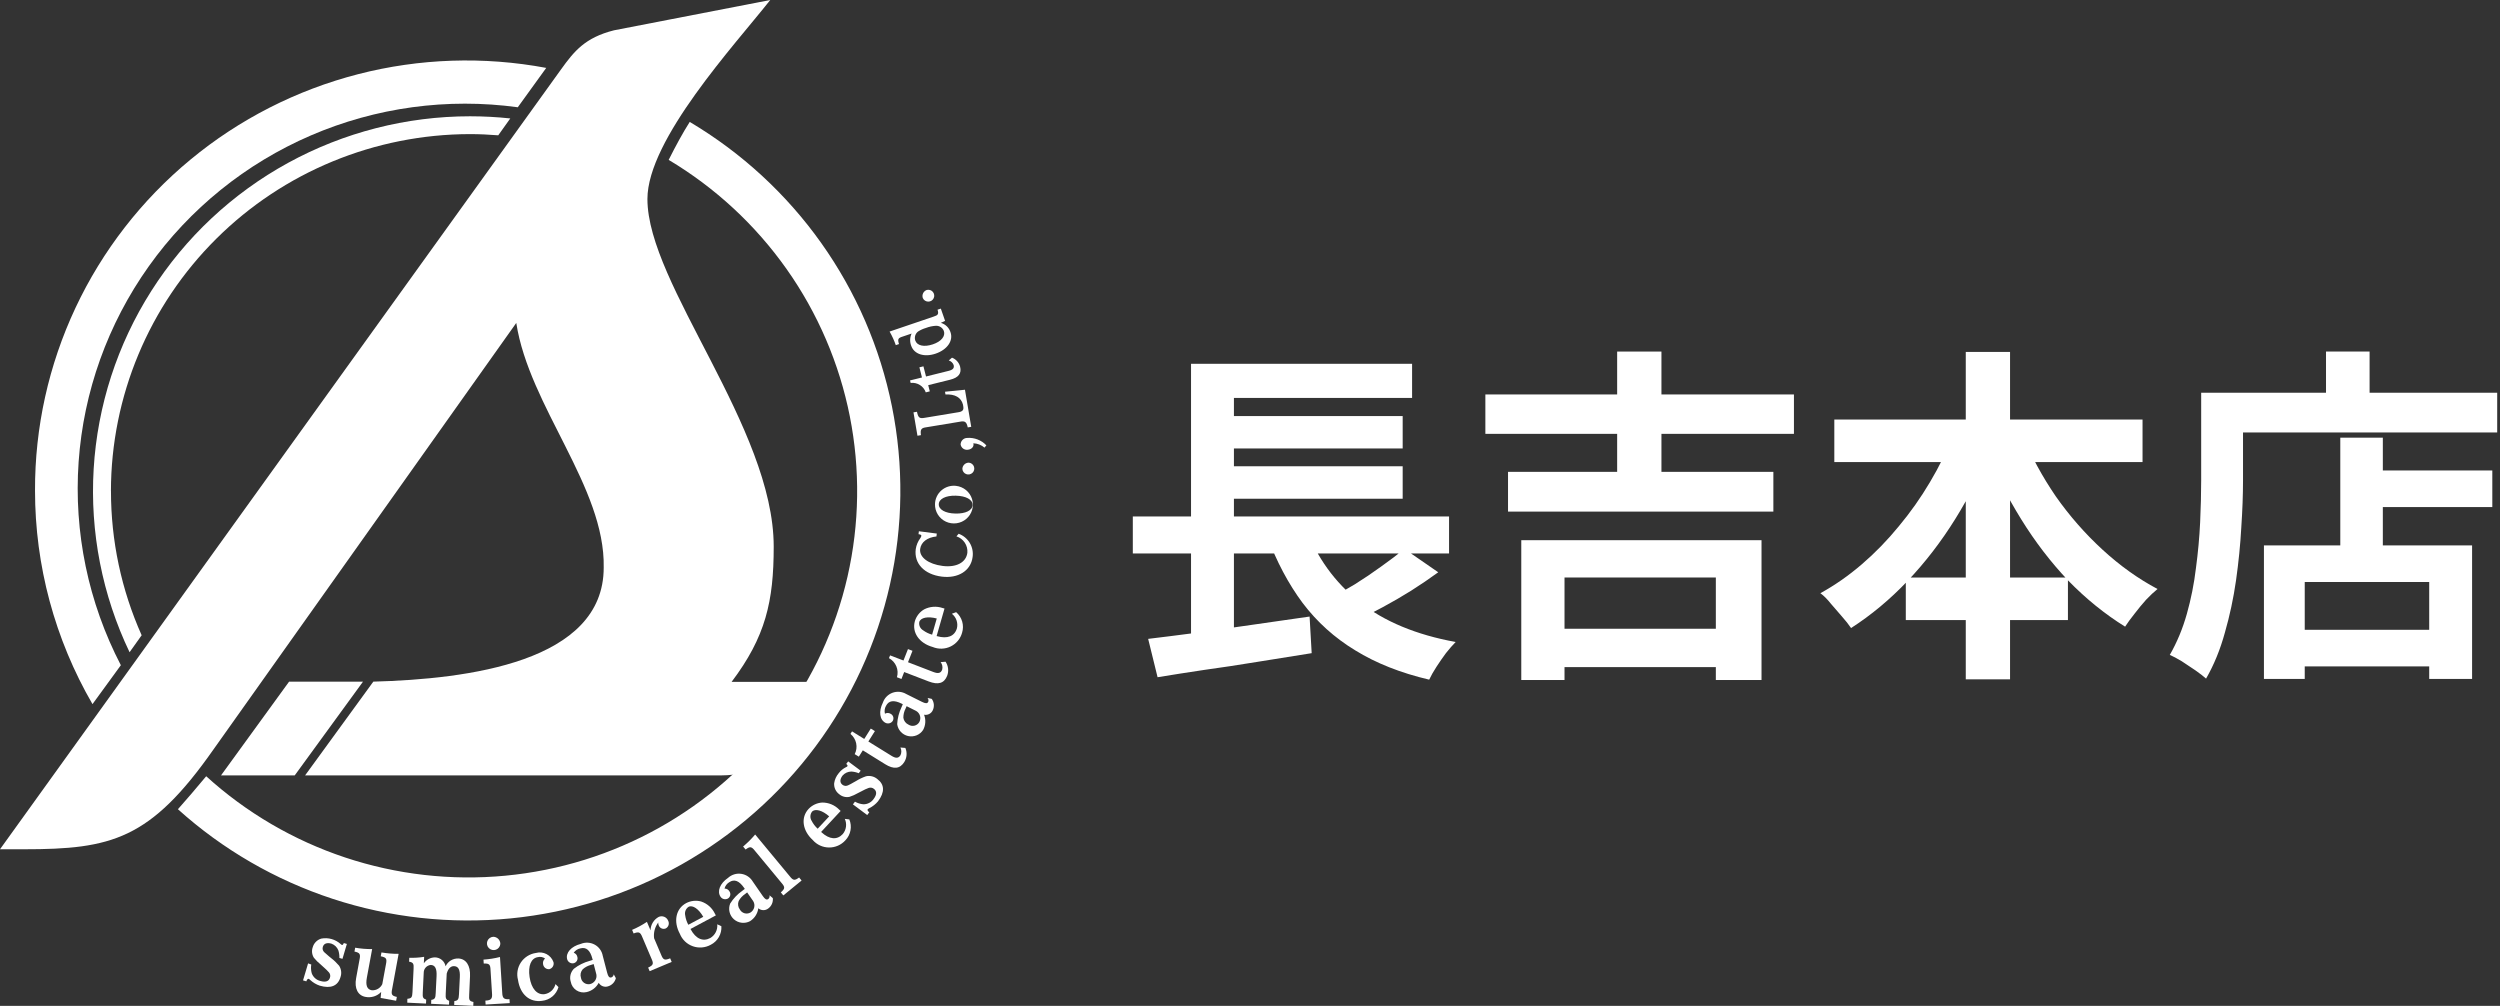 <svg width="256" height="103" viewBox="0 0 256 103" fill="none" xmlns="http://www.w3.org/2000/svg">
<rect x="0" y="0" width="256" height="103" fill="#333333" stroke="none"/>
<path d="M241.717 48.175H255.213V51.924H241.717V48.175ZM234.077 64.491H250.857V68.24H234.077V64.491ZM239.646 44.819H244.002V58.065H239.646V44.819ZM231.827 55.851H253.142V69.525H248.751V59.6H236.005V69.525H231.827V55.851ZM238.183 36H242.646V42.534H238.183V36ZM227.472 40.213H255.713V44.283H227.472V40.213ZM225.401 40.213H229.685V49.21C229.685 50.662 229.626 52.269 229.507 54.03C229.411 55.768 229.233 57.565 228.971 59.421C228.709 61.254 228.328 63.039 227.829 64.777C227.353 66.514 226.71 68.085 225.901 69.49C225.639 69.252 225.27 68.966 224.794 68.633C224.342 68.323 223.877 68.014 223.401 67.705C222.925 67.419 222.521 67.205 222.188 67.062C222.925 65.777 223.509 64.372 223.937 62.849C224.365 61.326 224.675 59.767 224.865 58.172C225.079 56.577 225.222 55.018 225.294 53.495C225.365 51.947 225.401 50.519 225.401 49.21V40.213Z" fill="white"/>
<path d="M187.834 42.963H219.396V47.318H187.834V42.963ZM195.154 59.136H211.756V63.492H195.154V59.136ZM201.295 36.036H205.829V69.562H201.295V36.036ZM200.009 44.533L203.937 45.783C202.913 48.354 201.675 50.805 200.223 53.138C198.772 55.471 197.141 57.589 195.332 59.493C193.547 61.374 191.619 62.98 189.548 64.313C189.31 63.956 189.001 63.563 188.62 63.135C188.239 62.683 187.858 62.242 187.477 61.814C187.12 61.362 186.763 61.005 186.406 60.743C187.882 59.934 189.298 58.946 190.655 57.779C192.012 56.613 193.273 55.316 194.44 53.888C195.63 52.46 196.689 50.96 197.617 49.389C198.569 47.794 199.367 46.176 200.009 44.533ZM207.15 44.641C208.007 46.735 209.126 48.794 210.506 50.817C211.91 52.817 213.505 54.638 215.29 56.28C217.075 57.922 218.956 59.267 220.931 60.314C220.574 60.6 220.182 60.969 219.753 61.421C219.349 61.873 218.956 62.349 218.575 62.849C218.194 63.325 217.873 63.766 217.611 64.17C215.54 62.885 213.6 61.314 211.791 59.458C210.006 57.577 208.4 55.483 206.971 53.174C205.543 50.865 204.306 48.449 203.258 45.926L207.15 44.641Z" fill="white"/>
<path d="M152.102 40.392H183.699V44.426H152.102V40.392ZM154.422 48.318H181.593V52.388H154.422V48.318ZM158.278 64.384H177.237V68.312H158.278V64.384ZM165.597 36H170.132V50.353H165.597V36ZM155.779 55.316H180.379V69.633H175.702V59.136H160.206V69.633H155.779V55.316Z" fill="white"/>
<path d="M116 52.888H148.383V56.673H116V52.888ZM124.319 42.605H143.634V45.926H124.319V42.605ZM124.319 47.747H143.634V51.067H124.319V47.747ZM117.571 65.42C118.975 65.253 120.582 65.051 122.391 64.813C124.224 64.551 126.14 64.278 128.139 63.992C130.162 63.706 132.15 63.421 134.102 63.135L134.316 66.884C132.483 67.169 130.626 67.467 128.746 67.776C126.866 68.086 125.057 68.36 123.319 68.598C121.582 68.859 119.987 69.109 118.535 69.347L117.571 65.42ZM133.673 53.959C134.839 57.077 136.684 59.636 139.207 61.635C141.73 63.635 145.015 65.003 149.061 65.741C148.752 66.051 148.419 66.432 148.062 66.884C147.728 67.336 147.407 67.8 147.098 68.276C146.788 68.752 146.538 69.193 146.348 69.597C143.42 68.907 140.897 67.907 138.779 66.598C136.66 65.313 134.863 63.694 133.388 61.742C131.936 59.791 130.722 57.506 129.746 54.888L133.673 53.959ZM143.813 56.209L147.276 58.601C146.395 59.243 145.467 59.874 144.491 60.493C143.539 61.088 142.575 61.647 141.599 62.171C140.623 62.695 139.719 63.159 138.886 63.563L136.03 61.35C136.863 60.921 137.755 60.422 138.707 59.85C139.659 59.255 140.576 58.636 141.457 57.994C142.361 57.351 143.146 56.756 143.813 56.209ZM121.962 37.25H144.598V40.749H126.354V54.459H121.962V37.25ZM121.962 54.031H126.354V65.884L121.962 66.348V54.031Z" fill="white"/>
<g clip-path="url(#clip0_138_153)">
<path d="M70.628 12.485C69.93 13.58 69.203 14.92 68.472 16.371C73.239 19.218 77.352 23.027 80.548 27.552C83.743 32.076 85.949 37.216 87.023 42.64C88.098 48.064 88.017 53.652 86.786 59.043C85.555 64.434 83.201 69.509 79.876 73.94C76.551 78.371 72.329 82.061 67.482 84.771C62.635 87.481 57.27 89.151 51.733 89.673C46.197 90.196 40.612 89.559 35.338 87.805C30.064 86.05 25.219 83.217 21.114 79.487C20.079 80.729 19.02 81.974 18.219 82.865C22.799 86.991 28.198 90.117 34.068 92.042C39.938 93.967 46.148 94.649 52.299 94.044C58.45 93.438 64.406 91.559 69.781 88.526C75.157 85.494 79.835 81.376 83.512 76.438C87.19 71.499 89.786 65.85 91.133 59.853C92.481 53.857 92.55 47.646 91.337 41.621C90.123 35.597 87.653 29.892 84.086 24.873C80.52 19.855 75.935 15.635 70.628 12.485Z" fill="white"/>
<path d="M12.375 68.117C9.043 61.702 7.547 54.5 8.051 47.298C8.555 40.095 11.04 33.169 15.233 27.274C19.427 21.379 25.169 16.742 31.832 13.87C38.496 10.997 45.825 9.999 53.021 10.984L55.934 6.953C49.541 5.755 42.962 5.974 36.665 7.597C30.368 9.22 24.509 12.205 19.508 16.34C14.506 20.475 10.486 25.657 7.733 31.517C4.981 37.376 3.565 43.767 3.586 50.233C3.584 57.91 5.614 65.452 9.471 72.103L12.375 68.117Z" fill="white"/>
<path d="M31.873 98.766C31.824 99.063 31.841 99.368 31.921 99.659C31.99 99.854 32.108 100.029 32.263 100.168C32.418 100.307 32.605 100.405 32.808 100.452C33.337 100.609 33.681 100.486 33.788 100.111C33.82 100.019 33.827 99.921 33.808 99.827C33.79 99.732 33.746 99.644 33.683 99.571C33.517 99.387 33.34 99.213 33.152 99.05L33.121 99.023L32.876 98.8L32.82 98.749C32.569 98.548 32.341 98.321 32.141 98.071C32.04 97.912 31.978 97.733 31.958 97.547C31.937 97.361 31.96 97.172 32.024 96.996C32.082 96.788 32.193 96.597 32.346 96.443C32.498 96.288 32.688 96.175 32.896 96.113C33.249 96.046 33.612 96.062 33.957 96.159C34.302 96.256 34.62 96.431 34.885 96.672C34.918 96.713 34.964 96.743 35.014 96.758C35.086 96.78 35.142 96.725 35.206 96.567L35.52 96.659L35.069 98.186L34.754 98.094C34.762 97.831 34.726 97.568 34.647 97.317C34.585 97.161 34.491 97.019 34.371 96.901C34.251 96.783 34.107 96.691 33.949 96.632C33.484 96.496 33.163 96.614 33.059 96.955C33.027 97.051 33.024 97.153 33.05 97.251C33.075 97.348 33.128 97.436 33.202 97.504C33.23 97.538 33.389 97.678 33.689 97.931L33.902 98.105C34.203 98.335 34.477 98.597 34.722 98.886C34.836 99.059 34.907 99.256 34.931 99.462C34.956 99.668 34.931 99.876 34.861 100.071C34.599 100.962 33.863 101.262 32.744 100.932C32.382 100.81 32.05 100.612 31.77 100.353C31.723 100.299 31.663 100.257 31.596 100.229C31.515 100.216 31.429 100.316 31.369 100.49L31.031 100.391L31.548 98.65L31.873 98.766Z" fill="white"/>
<path d="M39.032 101.575C38.829 101.788 38.576 101.946 38.295 102.034C38.014 102.123 37.715 102.14 37.426 102.083C36.641 101.94 36.273 101.207 36.466 100.168L36.815 98.26C36.935 97.692 36.845 97.556 36.297 97.44L36.37 97.045C36.944 97.145 37.525 97.192 38.107 97.186L37.569 100.103C37.421 100.899 37.581 101.318 38.071 101.404C38.293 101.419 38.515 101.367 38.707 101.254C38.898 101.142 39.052 100.975 39.146 100.774L39.518 98.763C39.641 98.163 39.566 98.044 38.989 97.924L39.061 97.529C39.642 97.629 40.23 97.678 40.819 97.673L40.158 101.26C40.035 101.837 40.116 101.973 40.637 102.084L40.564 102.477L38.976 102.191L39.032 101.575Z" fill="white"/>
<path d="M41.715 102.275C42.136 102.235 42.215 102.137 42.238 101.581L42.35 99.216C42.39 98.68 42.308 98.548 41.891 98.475L41.911 98.076C42.42 98.094 42.93 98.061 43.433 97.978L43.401 98.642C43.528 98.457 43.699 98.305 43.898 98.199C44.096 98.093 44.318 98.037 44.544 98.035C44.803 98.04 45.052 98.134 45.25 98.3C45.448 98.467 45.581 98.696 45.629 98.949C45.743 98.701 45.929 98.492 46.164 98.35C46.398 98.207 46.67 98.137 46.945 98.149C47.73 98.187 48.183 98.884 48.131 99.955L48.044 101.863C48.002 102.399 48.079 102.524 48.48 102.6L48.462 103.001L46.507 102.906L46.525 102.507C46.886 102.473 46.982 102.334 47 101.813L47.087 100.061C47.123 99.302 46.944 98.952 46.497 98.933C46.153 98.917 45.879 99.193 45.744 99.7L45.642 101.744C45.61 102.236 45.672 102.376 45.995 102.477L45.978 102.876L44.145 102.789L44.165 102.388C44.519 102.337 44.602 102.204 44.616 101.694L44.704 99.95C44.739 99.183 44.56 98.833 44.114 98.81C43.917 98.828 43.735 98.918 43.601 99.062C43.468 99.206 43.392 99.394 43.39 99.59L43.292 101.633C43.261 102.133 43.316 102.248 43.642 102.365L43.623 102.766L41.703 102.673L41.715 102.275Z" fill="white"/>
<path d="M49.702 102.464C50.306 102.429 50.431 102.285 50.38 101.684L50.232 99.341C50.212 98.755 50.101 98.647 49.534 98.665L49.508 98.266C50.079 98.227 50.645 98.137 51.199 97.996L51.426 101.619C51.446 102.215 51.591 102.353 52.173 102.318L52.197 102.719L49.726 102.865L49.702 102.464ZM51.234 96.661C51.224 96.791 51.176 96.916 51.096 97.02C51.017 97.125 50.908 97.204 50.785 97.249C50.661 97.294 50.526 97.302 50.398 97.273C50.27 97.244 50.152 97.179 50.06 97.086C49.967 96.993 49.904 96.875 49.877 96.746C49.85 96.618 49.861 96.485 49.908 96.363C49.955 96.24 50.037 96.134 50.143 96.057C50.249 95.979 50.376 95.934 50.507 95.926C50.701 95.928 50.887 96.007 51.023 96.144C51.159 96.282 51.235 96.468 51.234 96.661Z" fill="white"/>
<path d="M57.187 101.079C57.082 101.453 56.865 101.788 56.566 102.039C56.266 102.289 55.898 102.445 55.508 102.485C54.234 102.669 53.264 101.829 53.044 100.346C52.963 100.044 52.947 99.728 52.998 99.42C53.048 99.111 53.164 98.817 53.337 98.556C53.51 98.295 53.737 98.074 54.002 97.906C54.267 97.738 54.565 97.628 54.876 97.583C55.241 97.482 55.631 97.524 55.967 97.7C56.302 97.875 56.556 98.172 56.679 98.528C56.716 98.68 56.692 98.84 56.611 98.974C56.53 99.108 56.4 99.204 56.248 99.243C56.102 99.256 55.956 99.215 55.839 99.127C55.723 99.038 55.643 98.91 55.617 98.767C55.589 98.656 55.592 98.54 55.627 98.431C55.662 98.323 55.726 98.226 55.814 98.152C55.71 98.077 55.59 98.025 55.464 98C55.338 97.976 55.207 97.979 55.082 98.01C54.384 98.111 54.057 98.899 54.23 100.053C54.404 101.241 55.005 101.912 55.78 101.8C56.044 101.754 56.29 101.632 56.485 101.449C56.681 101.266 56.819 101.03 56.881 100.771L57.187 101.079Z" fill="white"/>
<path d="M60.659 98.171C60.435 97.303 60.029 96.956 59.427 97.114C59.15 97.169 58.906 97.329 58.747 97.561C58.841 97.592 58.926 97.647 58.992 97.721C59.057 97.796 59.102 97.886 59.12 97.984C59.141 98.052 59.146 98.125 59.137 98.196C59.128 98.267 59.104 98.336 59.067 98.397C59.03 98.459 58.98 98.512 58.921 98.554C58.862 98.596 58.796 98.625 58.725 98.639C58.584 98.662 58.44 98.633 58.321 98.556C58.201 98.48 58.114 98.361 58.077 98.225C57.903 97.564 58.493 96.903 59.474 96.654C59.701 96.56 59.946 96.518 60.192 96.531C60.437 96.543 60.677 96.611 60.893 96.728C61.109 96.845 61.295 97.009 61.439 97.208C61.582 97.406 61.679 97.634 61.722 97.875L62.171 99.6C62.274 100.005 62.396 100.141 62.596 100.09C62.665 100.066 62.725 100.023 62.769 99.967C62.814 99.91 62.841 99.841 62.847 99.77L63.065 100.164C63.016 100.364 62.914 100.547 62.771 100.695C62.627 100.843 62.447 100.95 62.248 101.006C62.073 101.061 61.884 101.054 61.714 100.987C61.543 100.92 61.4 100.797 61.31 100.638C61.184 100.878 61.006 101.088 60.79 101.253C60.574 101.418 60.324 101.534 60.058 101.592C59.881 101.633 59.699 101.638 59.521 101.606C59.343 101.574 59.173 101.507 59.022 101.407C58.872 101.308 58.743 101.18 58.644 101.029C58.544 100.879 58.477 100.71 58.446 100.533C58.373 100.303 58.365 100.058 58.421 99.823C58.478 99.589 58.597 99.374 58.766 99.201C59.244 98.828 59.793 98.553 60.38 98.394L60.696 98.295L60.659 98.171ZM60.538 98.801C60.217 98.878 59.92 99.033 59.673 99.251C59.569 99.367 59.498 99.508 59.465 99.66C59.433 99.812 59.441 99.97 59.488 100.118C59.503 100.223 59.539 100.323 59.595 100.413C59.65 100.503 59.723 100.581 59.81 100.642C59.897 100.704 59.995 100.747 60.098 100.769C60.202 100.791 60.309 100.793 60.414 100.773C60.631 100.723 60.821 100.592 60.943 100.406C61.065 100.22 61.11 99.995 61.067 99.777L60.793 98.72L60.538 98.801Z" fill="white"/>
<path d="M66.37 99.082C66.894 98.833 66.955 98.698 66.709 98.163L65.783 95.986C65.57 95.447 65.427 95.379 64.882 95.587L64.727 95.218C65.258 94.993 65.766 94.719 66.245 94.398L66.612 95.266C66.619 94.984 66.7 94.708 66.846 94.467C66.993 94.226 67.201 94.027 67.45 93.891C67.538 93.851 67.634 93.829 67.732 93.827C67.829 93.825 67.926 93.843 68.016 93.879C68.107 93.915 68.189 93.969 68.258 94.038C68.327 94.106 68.381 94.188 68.417 94.277C68.49 94.414 68.506 94.574 68.462 94.722C68.417 94.87 68.316 94.995 68.179 95.07C68.112 95.099 68.039 95.115 67.965 95.115C67.891 95.116 67.818 95.101 67.751 95.072C67.683 95.044 67.621 95.001 67.571 94.948C67.52 94.895 67.481 94.832 67.456 94.763C67.412 94.669 67.396 94.564 67.408 94.461C67.06 94.922 66.906 95.5 66.978 96.072L67.692 97.748C67.91 98.302 68.05 98.363 68.626 98.132L68.781 98.5L66.524 99.449L66.37 99.082Z" fill="white"/>
<path d="M70.73 95.169C71.254 96.137 71.98 96.454 72.737 96.052C72.977 95.908 73.171 95.7 73.296 95.451C73.422 95.203 73.474 94.924 73.447 94.647L73.87 94.847C73.894 95.234 73.804 95.619 73.611 95.956C73.417 96.293 73.13 96.567 72.783 96.743C72.505 96.897 72.198 96.991 71.882 97.017C71.565 97.044 71.246 97.003 70.947 96.897C70.648 96.791 70.374 96.624 70.145 96.404C69.917 96.185 69.737 95.92 69.62 95.627C68.932 94.36 69.204 93.045 70.266 92.478C70.735 92.234 71.279 92.174 71.79 92.312C72.099 92.414 72.383 92.577 72.626 92.791C72.869 93.006 73.066 93.267 73.205 93.559L73.303 93.738L70.707 95.126L70.73 95.169ZM72.014 93.885C71.556 93.075 70.923 92.64 70.506 92.861C70.367 92.954 70.26 93.087 70.199 93.242C70.138 93.397 70.126 93.567 70.164 93.729C70.211 94.068 70.319 94.396 70.484 94.697L72.014 93.885Z" fill="white"/>
<path d="M76.195 90.916C75.684 90.18 75.183 89.994 74.673 90.341C74.432 90.486 74.258 90.719 74.19 90.991C74.29 90.987 74.388 91.011 74.475 91.058C74.562 91.106 74.635 91.176 74.685 91.262C74.728 91.319 74.758 91.385 74.773 91.455C74.789 91.525 74.79 91.597 74.777 91.667C74.763 91.738 74.735 91.804 74.694 91.863C74.654 91.922 74.601 91.972 74.54 92.01C74.416 92.079 74.27 92.099 74.131 92.067C73.992 92.035 73.87 91.953 73.789 91.837C73.4 91.275 73.723 90.458 74.556 89.891C74.737 89.726 74.953 89.604 75.188 89.533C75.423 89.462 75.671 89.445 75.914 89.482C76.157 89.519 76.388 89.609 76.591 89.747C76.794 89.884 76.963 90.065 77.087 90.276L78.102 91.744C78.34 92.091 78.499 92.178 78.673 92.058C78.728 92.012 78.769 91.952 78.791 91.884C78.813 91.816 78.815 91.744 78.797 91.675L79.137 91.969C79.159 92.173 79.127 92.379 79.043 92.566C78.959 92.754 78.827 92.916 78.659 93.036C78.514 93.147 78.334 93.205 78.151 93.2C77.967 93.195 77.791 93.127 77.651 93.008C77.616 93.276 77.521 93.533 77.375 93.761C77.229 93.989 77.034 94.182 76.805 94.328C76.543 94.468 76.243 94.525 75.948 94.49C75.652 94.456 75.374 94.331 75.152 94.134C74.929 93.937 74.773 93.677 74.705 93.389C74.637 93.101 74.659 92.799 74.77 92.524C75.09 92.012 75.51 91.57 76.005 91.223L76.267 91.023L76.195 90.916ZM76.296 91.549C76.022 91.73 75.797 91.975 75.641 92.264C75.584 92.407 75.565 92.564 75.587 92.716C75.608 92.87 75.669 93.014 75.764 93.137C75.814 93.23 75.883 93.312 75.966 93.377C76.049 93.443 76.145 93.491 76.247 93.519C76.35 93.547 76.457 93.554 76.562 93.54C76.667 93.525 76.768 93.49 76.859 93.436C77.046 93.316 77.18 93.129 77.231 92.914C77.281 92.698 77.246 92.472 77.131 92.282L76.509 91.383L76.296 91.549Z" fill="white"/>
<path d="M79.956 91.384C80.392 90.991 80.41 90.847 80.021 90.402L77.31 87.128C76.953 86.672 76.8 86.654 76.35 86.992L76.094 86.684C76.54 86.31 76.953 85.898 77.328 85.453L80.862 89.719C81.221 90.175 81.372 90.193 81.828 89.855L82.084 90.163L80.214 91.692L79.956 91.384Z" fill="white"/>
<path d="M84.117 85.223C84.93 85.969 85.717 86.035 86.299 85.407C86.477 85.194 86.591 84.935 86.628 84.66C86.665 84.385 86.623 84.105 86.507 83.853L86.971 83.906C87.12 84.263 87.161 84.656 87.089 85.036C87.018 85.416 86.837 85.768 86.568 86.047C86.356 86.282 86.097 86.469 85.808 86.596C85.518 86.723 85.204 86.787 84.888 86.784C84.571 86.781 84.259 86.711 83.972 86.579C83.684 86.446 83.429 86.254 83.222 86.015C82.159 85.039 81.984 83.709 82.801 82.831C83.164 82.449 83.657 82.217 84.184 82.181C84.509 82.177 84.831 82.239 85.132 82.363C85.431 82.487 85.703 82.67 85.93 82.902L86.082 83.04L84.085 85.189L84.117 85.223ZM84.908 83.596C84.21 82.977 83.471 82.772 83.151 83.116C83.05 83.249 82.992 83.41 82.985 83.577C82.978 83.744 83.022 83.909 83.111 84.05C83.267 84.355 83.477 84.63 83.73 84.861L84.908 83.596Z" fill="white"/>
<path d="M87.548 82.09C87.811 82.24 88.103 82.332 88.404 82.359C88.613 82.362 88.819 82.314 89.004 82.218C89.189 82.122 89.347 81.982 89.464 81.81C89.795 81.371 89.8 81.012 89.484 80.775C89.409 80.715 89.319 80.675 89.224 80.66C89.129 80.644 89.031 80.654 88.941 80.688C88.708 80.775 88.482 80.879 88.266 81L88.23 81.02L87.934 81.17L87.867 81.204C87.589 81.367 87.294 81.499 86.988 81.597C86.804 81.635 86.615 81.631 86.433 81.585C86.252 81.539 86.083 81.452 85.941 81.331C85.766 81.203 85.626 81.034 85.534 80.838C85.443 80.643 85.403 80.428 85.417 80.213C85.471 79.829 85.634 79.468 85.886 79.172C86.085 78.91 86.344 78.698 86.641 78.553C86.692 78.539 86.738 78.508 86.771 78.466C86.817 78.409 86.784 78.34 86.656 78.225L86.853 77.965L88.133 78.919L87.936 79.179C87.692 79.079 87.433 79.021 87.169 79.006C87 79.009 86.833 79.047 86.679 79.118C86.526 79.189 86.389 79.292 86.277 79.419C85.988 79.802 85.983 80.146 86.271 80.363C86.35 80.425 86.445 80.463 86.545 80.473C86.645 80.483 86.746 80.465 86.836 80.42C87.033 80.329 87.225 80.228 87.41 80.115L87.653 79.981C87.975 79.781 88.318 79.616 88.677 79.491C88.879 79.445 89.09 79.447 89.293 79.496C89.495 79.546 89.682 79.641 89.841 79.775C90.588 80.334 90.612 81.124 89.911 82.051C89.668 82.343 89.367 82.582 89.027 82.752C88.957 82.781 88.896 82.825 88.846 82.88C88.802 82.95 88.868 83.064 89.015 83.182L88.802 83.461L87.338 82.368L87.548 82.09Z" fill="white"/>
<path d="M87.522 77.225C87.699 76.882 87.752 76.49 87.672 76.112C87.593 75.735 87.386 75.397 87.086 75.153L87.249 74.892L88.499 75.669L89.168 74.605L89.59 74.865L88.92 75.929L91.284 77.393C91.733 77.673 92.006 77.657 92.208 77.337C92.268 77.213 92.298 77.078 92.297 76.941C92.296 76.803 92.264 76.668 92.202 76.545L92.709 76.588C92.807 76.82 92.849 77.07 92.83 77.321C92.812 77.571 92.733 77.813 92.602 78.027C92.158 78.732 91.526 78.808 90.626 78.246L88.353 76.834L87.944 77.482L87.522 77.225Z" fill="white"/>
<path d="M92.334 72.054C91.531 71.654 91.005 71.732 90.726 72.283C90.586 72.526 90.547 72.814 90.619 73.085C90.704 73.034 90.802 73.007 90.901 73.007C91.001 73.007 91.098 73.034 91.184 73.085C91.249 73.115 91.308 73.158 91.355 73.212C91.403 73.265 91.439 73.328 91.462 73.396C91.484 73.464 91.492 73.536 91.485 73.607C91.478 73.679 91.457 73.748 91.422 73.81C91.347 73.931 91.23 74.019 91.094 74.058C90.957 74.098 90.811 74.085 90.683 74.024C90.072 73.718 89.956 72.847 90.406 71.951C90.484 71.72 90.612 71.509 90.783 71.334C90.954 71.159 91.162 71.024 91.392 70.939C91.622 70.855 91.868 70.822 92.112 70.845C92.356 70.868 92.592 70.944 92.803 71.07L94.402 71.866C94.776 72.054 94.957 72.054 95.052 71.866C95.078 71.799 95.085 71.727 95.071 71.656C95.057 71.586 95.024 71.521 94.975 71.469L95.411 71.563C95.531 71.731 95.604 71.926 95.623 72.131C95.641 72.335 95.605 72.541 95.517 72.727C95.443 72.893 95.314 73.029 95.152 73.113C94.99 73.197 94.804 73.223 94.625 73.187C94.723 73.439 94.765 73.709 94.748 73.979C94.731 74.249 94.655 74.511 94.525 74.749C94.364 74.996 94.129 75.189 93.854 75.3C93.579 75.41 93.277 75.435 92.987 75.37C92.698 75.304 92.436 75.152 92.236 74.934C92.036 74.715 91.909 74.441 91.871 74.149C91.903 73.547 92.055 72.957 92.317 72.414L92.448 72.113L92.334 72.054ZM92.731 72.559C92.579 72.85 92.501 73.174 92.504 73.501C92.525 73.654 92.586 73.799 92.679 73.922C92.772 74.046 92.895 74.144 93.036 74.207C93.126 74.263 93.225 74.302 93.33 74.319C93.434 74.336 93.541 74.332 93.644 74.308C93.747 74.283 93.844 74.238 93.928 74.175C94.013 74.112 94.085 74.033 94.138 73.942C94.244 73.747 94.27 73.519 94.209 73.305C94.148 73.092 94.006 72.911 93.812 72.8L92.837 72.313L92.731 72.559Z" fill="white"/>
<path d="M91.846 69.35C91.955 68.98 91.934 68.585 91.785 68.229C91.637 67.874 91.371 67.579 91.031 67.394L91.143 67.11L92.517 67.637L92.976 66.468L93.439 66.641L92.98 67.812L95.576 68.812C96.072 69.002 96.337 68.936 96.476 68.583C96.513 68.45 96.518 68.309 96.491 68.174C96.464 68.038 96.405 67.911 96.319 67.802L96.826 67.759C96.966 67.968 97.053 68.208 97.082 68.457C97.111 68.707 97.08 68.96 96.991 69.195C96.688 69.972 96.079 70.159 95.09 69.778L92.589 68.816L92.309 69.529L91.846 69.35Z" fill="white"/>
<path d="M95.955 65.144C97.018 65.446 97.754 65.152 97.99 64.332C98.053 64.061 98.038 63.778 97.947 63.516C97.855 63.254 97.69 63.022 97.472 62.849L97.909 62.685C98.204 62.938 98.419 63.272 98.527 63.645C98.636 64.017 98.633 64.414 98.519 64.785C98.437 65.09 98.289 65.373 98.087 65.617C97.885 65.86 97.634 66.058 97.349 66.197C97.064 66.336 96.752 66.413 96.435 66.422C96.117 66.432 95.802 66.374 95.508 66.253C94.112 65.86 93.356 64.749 93.686 63.597C93.839 63.092 94.178 62.663 94.636 62.397C94.925 62.249 95.241 62.161 95.565 62.137C95.889 62.114 96.214 62.156 96.522 62.26L96.718 62.316L95.909 65.133L95.955 65.144ZM95.924 63.334C95.022 63.092 94.266 63.239 94.136 63.691C94.105 63.855 94.126 64.024 94.195 64.176C94.264 64.328 94.379 64.455 94.523 64.54C94.801 64.745 95.114 64.897 95.447 64.99L95.924 63.334Z" fill="white"/>
<path d="M95.893 54.933C94.947 55.03 94.315 55.516 94.225 56.217C94.118 57.057 95.066 57.768 96.522 57.952C97.929 58.132 98.929 57.596 99.058 56.605C99.09 56.24 98.997 55.875 98.794 55.57C98.591 55.264 98.29 55.036 97.939 54.922L98.166 54.656C98.642 54.83 99.043 55.162 99.303 55.594C99.563 56.027 99.666 56.535 99.595 57.034C99.421 58.437 98.118 59.26 96.429 59.045C94.642 58.818 93.585 57.702 93.771 56.236C93.832 55.825 93.994 55.435 94.243 55.101C94.291 55.036 94.325 54.962 94.344 54.884C94.364 54.783 94.288 54.735 94.056 54.7L94.093 54.401L95.926 54.636L95.893 54.933Z" fill="white"/>
<path d="M97.897 49.753C98.271 49.794 98.625 49.943 98.916 50.181C99.207 50.419 99.422 50.736 99.535 51.093C99.648 51.45 99.654 51.833 99.552 52.193C99.45 52.554 99.244 52.877 98.961 53.123C98.677 53.37 98.328 53.529 97.954 53.581C97.582 53.634 97.201 53.577 96.86 53.418C96.519 53.259 96.231 53.005 96.033 52.687C95.835 52.368 95.734 52 95.743 51.625C95.748 51.357 95.809 51.093 95.923 50.85C96.036 50.607 96.2 50.39 96.403 50.214C96.606 50.037 96.844 49.905 97.102 49.825C97.36 49.746 97.631 49.721 97.899 49.752M97.826 52.589C98.873 52.612 99.578 52.267 99.591 51.712C99.603 51.157 98.917 50.781 97.868 50.758C96.842 50.734 96.145 51.086 96.131 51.633C96.117 52.181 96.799 52.566 97.826 52.587" fill="white"/>
<path d="M99.213 47.376C99.329 47.387 99.44 47.43 99.532 47.502C99.625 47.573 99.694 47.67 99.733 47.779C99.772 47.889 99.778 48.008 99.751 48.121C99.724 48.234 99.665 48.337 99.581 48.418C99.497 48.498 99.391 48.553 99.276 48.576C99.162 48.599 99.043 48.589 98.934 48.546C98.825 48.504 98.731 48.431 98.662 48.337C98.593 48.242 98.553 48.131 98.547 48.014C98.552 47.843 98.624 47.68 98.749 47.56C98.873 47.441 99.04 47.375 99.213 47.376Z" fill="white"/>
<path d="M100.812 45.836C100.492 45.565 100.089 45.408 99.669 45.391C99.678 45.422 99.684 45.454 99.687 45.486C99.715 45.776 99.464 46.019 99.099 46.055C98.931 46.077 98.761 46.033 98.624 45.934C98.488 45.834 98.396 45.685 98.367 45.52C98.367 45.341 98.438 45.17 98.564 45.044C98.69 44.917 98.862 44.845 99.041 44.844C99.405 44.816 99.77 44.871 100.11 45.003C100.45 45.135 100.756 45.341 101.005 45.606L100.812 45.836Z" fill="white"/>
<path d="M93.539 42.225L93.898 42.166C94.025 42.784 94.16 42.883 94.71 42.78L98.065 42.225C98.552 42.161 98.705 42.002 98.641 41.632L98.61 41.437C98.426 40.706 97.791 40.34 96.817 40.396L96.769 40.113L98.812 39.909L99.454 43.708L99.098 43.767C98.974 43.194 98.812 43.077 98.278 43.186L94.874 43.749C94.328 43.82 94.224 43.966 94.304 44.561L93.948 44.62L93.539 42.225Z" fill="white"/>
<path d="M94.799 40.178C94.691 39.865 94.478 39.599 94.196 39.424C93.915 39.248 93.581 39.173 93.251 39.211L93.188 38.956L94.409 38.654L94.147 37.613L94.559 37.513L94.825 38.553L97.138 37.977C97.582 37.868 97.733 37.692 97.653 37.378C97.612 37.267 97.545 37.167 97.459 37.086C97.372 37.005 97.268 36.944 97.154 36.91L97.484 36.625C97.686 36.702 97.867 36.826 98.011 36.987C98.156 37.147 98.26 37.339 98.315 37.547C98.489 38.237 98.162 38.667 97.28 38.887L95.05 39.44L95.21 40.076L94.799 40.178Z" fill="white"/>
<path d="M96.34 33.059C96.574 33.126 96.788 33.25 96.962 33.42C97.136 33.59 97.264 33.801 97.336 34.033C97.631 34.895 96.993 35.811 95.811 36.212C94.644 36.61 93.603 36.27 93.304 35.402C93.229 35.202 93.193 34.988 93.201 34.774C93.208 34.56 93.258 34.35 93.348 34.155L92.438 34.463C91.96 34.612 91.899 34.728 92.058 35.232L91.73 35.343C91.561 34.86 91.349 34.394 91.094 33.951L95.591 32.425C96.068 32.277 96.135 32.159 96.006 31.712L96.341 31.6L96.777 32.858L96.34 33.059ZM95.515 35.263C96.388 34.969 96.833 34.425 96.65 33.894C96.588 33.73 96.474 33.589 96.326 33.493C96.178 33.397 96.003 33.351 95.827 33.361C95.478 33.382 95.136 33.458 94.811 33.584C94.525 33.667 94.254 33.791 94.004 33.952C93.868 34.057 93.768 34.202 93.718 34.366C93.668 34.53 93.67 34.706 93.723 34.868C93.908 35.404 94.629 35.562 95.511 35.263" fill="white"/>
<path d="M94.896 29.693C95.009 29.663 95.128 29.665 95.24 29.7C95.352 29.735 95.451 29.801 95.525 29.89C95.6 29.98 95.648 30.089 95.662 30.204C95.677 30.32 95.658 30.437 95.607 30.541C95.556 30.646 95.477 30.735 95.377 30.796C95.278 30.857 95.162 30.888 95.046 30.886C94.928 30.884 94.815 30.849 94.717 30.785C94.62 30.72 94.543 30.629 94.496 30.522C94.441 30.36 94.451 30.182 94.526 30.027C94.6 29.872 94.734 29.752 94.896 29.693Z" fill="white"/>
<path d="M22.633 79.399L29.603 69.8H37.172L30.181 79.399H22.633Z" fill="white"/>
<path d="M74.917 69.823C78.401 65.208 79.228 61.581 79.228 55.98C79.228 43.784 66.296 29.115 66.296 20.381C66.296 14.282 75.227 4.616 78.874 0.001L62.872 3.104C59.919 3.851 58.804 5.228 57.466 7.085L0 86.965H2.462C11.414 86.965 15.392 85.975 21.859 76.745L52.866 33.069C54.193 41.641 61.985 49.881 61.82 58.119C61.82 67.807 47.884 69.536 38.229 69.8L31.242 79.4H73.872C75.467 79.4 77.038 79.012 78.447 78.269C79.857 77.527 81.062 76.452 81.957 75.14L85.586 69.822L74.917 69.823Z" fill="white"/>
<path d="M11.36 50.285C11.371 40.594 15.25 31.303 22.144 24.451C29.038 17.598 38.385 13.744 48.135 13.733C49.107 13.733 50.066 13.781 51.021 13.856L52.253 12.127C50.886 11.982 49.511 11.908 48.136 11.907C41.618 11.909 35.206 13.55 29.498 16.678C23.79 19.806 18.971 24.32 15.491 29.798C12.01 35.276 9.981 41.541 9.592 48.008C9.203 54.476 10.468 60.936 13.267 66.788L14.506 65.052C12.43 60.403 11.359 55.372 11.364 50.285" fill="white"/>
</g>
<defs>
<clipPath id="clip0_138_153">
<rect width="101" height="103" fill="white"/>
</clipPath>
</defs>
</svg>
